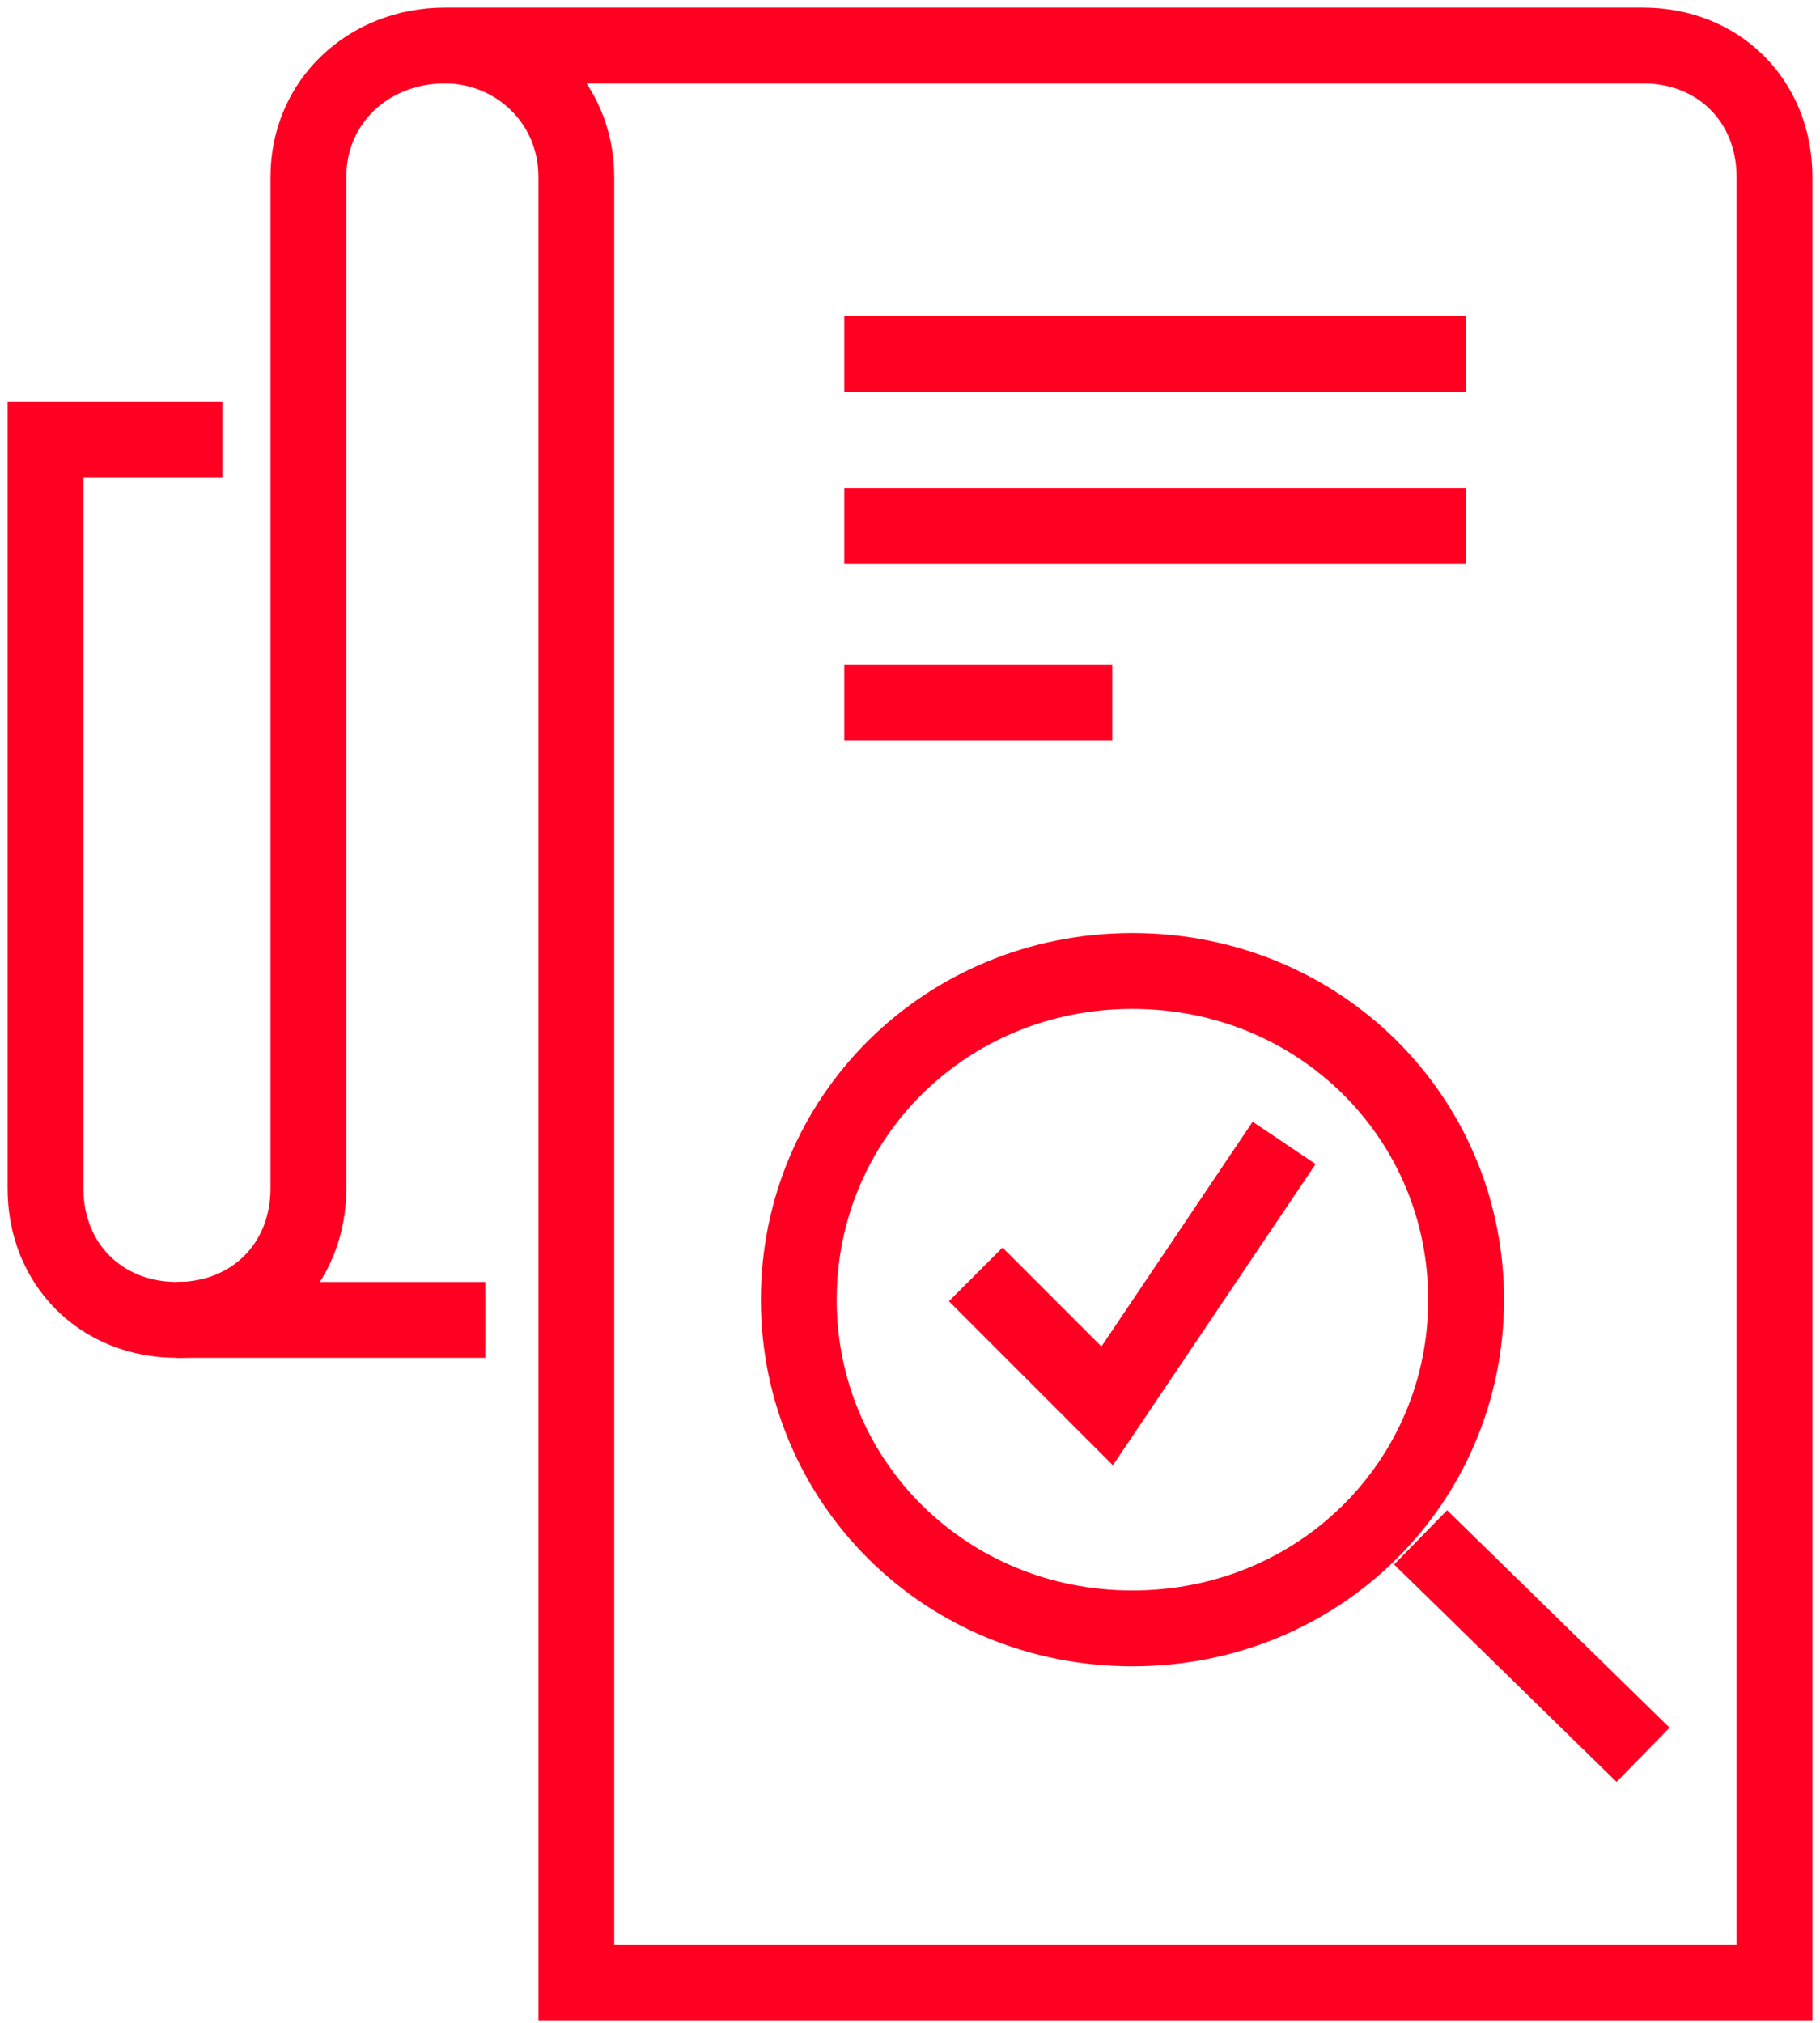 <?xml version="1.0" encoding="utf-8"?>
<!-- Generator: Adobe Illustrator 25.0.0, SVG Export Plug-In . SVG Version: 6.00 Build 0)  -->
<svg version="1.1" id="Layer_1" xmlns="http://www.w3.org/2000/svg" xmlns:xlink="http://www.w3.org/1999/xlink" x="0px" y="0px"
	 viewBox="0 0 36 40" style="enable-background:new 0 0 36 40;" xml:space="preserve">
<style type="text/css">
	.st0{fill:none;stroke:#FF0022;stroke-width:1.5;stroke-miterlimit:10;}
</style>
<g id="surface1">
	<path class="st0" d="M3.5,26.1h6.1"/>
	<path class="st0" d="M8.8,0.9h23.7c1.5,0,2.6,1.1,2.6,2.6v35.7H11.4V3.5C11.4,2,10.2,0.9,8.8,0.9C7.3,0.9,6.1,2,6.1,3.5v20
		c0,1.5-1.1,2.6-2.6,2.6S0.9,25,0.9,23.5V8.7h3.5"/>
	<path class="st0" d="M16.7,10.4H29"/>
	<path class="st0" d="M16.7,13.9H22"/>
	<path class="st0" d="M16.7,7H29"/>
	<path class="st0" d="M29,25.7c0,3.6-2.9,6.5-6.6,6.5s-6.6-2.9-6.6-6.5s2.9-6.5,6.6-6.5S29,22.1,29,25.7z"/>
	<path class="st0" d="M28.1,30.4l4.4,4.3"/>
	<path class="st0" d="M19.3,25.2l2.6,2.6l3.5-5.2"/>
</g>
</svg>
